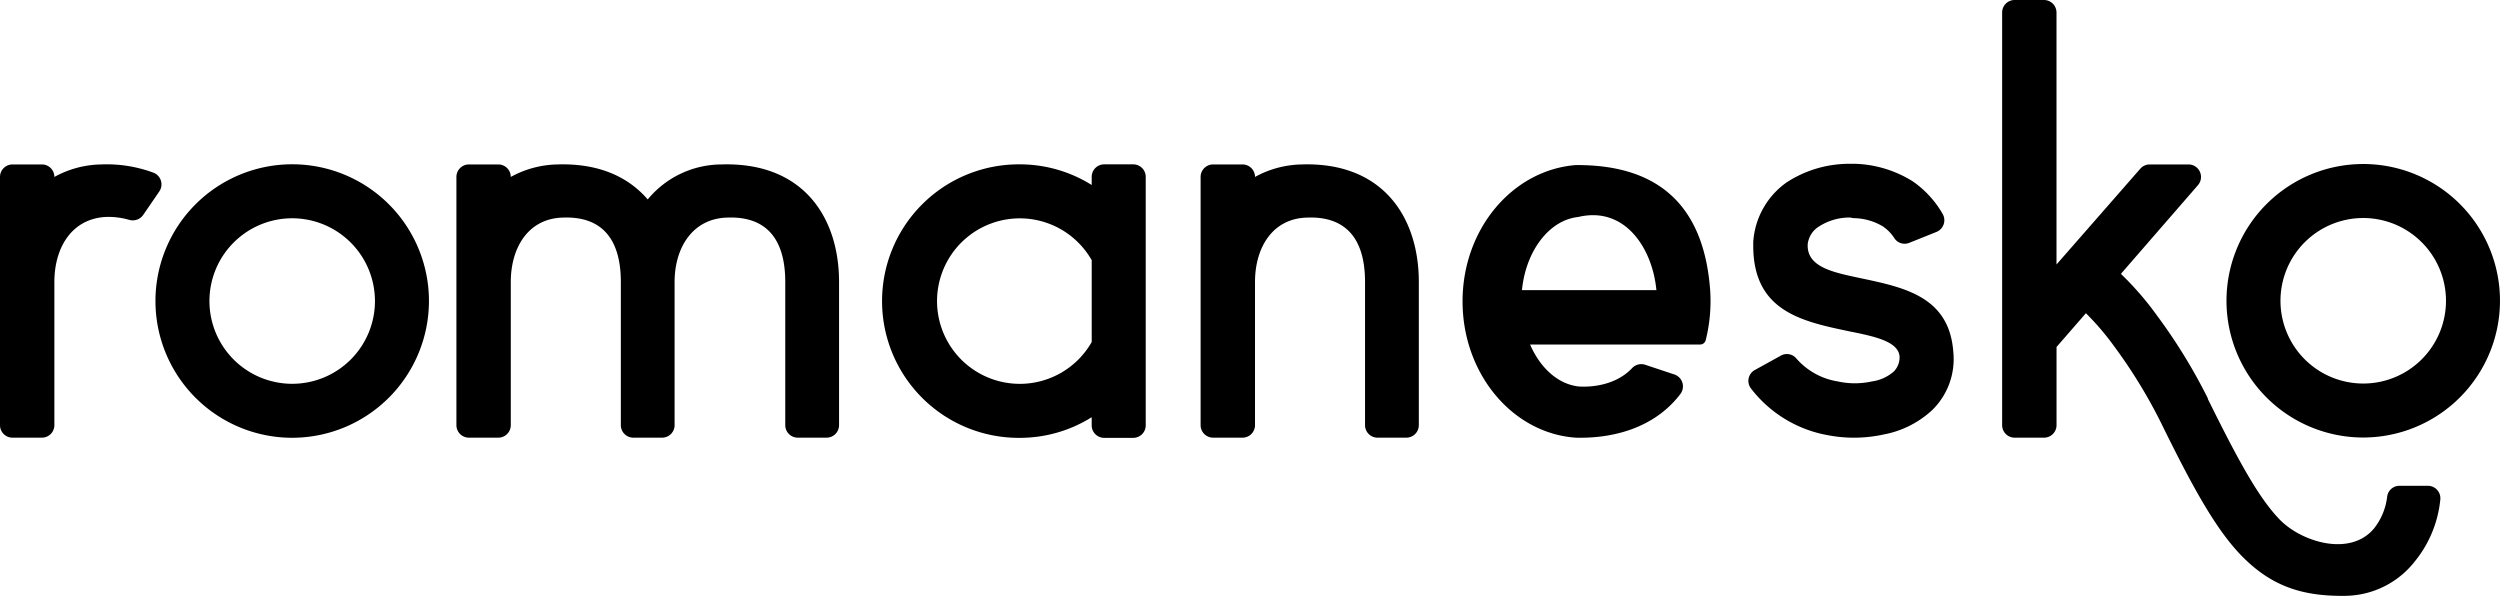 <svg xmlns="http://www.w3.org/2000/svg" xmlns:xlink="http://www.w3.org/1999/xlink" width="332" height="79.134" viewBox="0 0 332 79.134">
  <defs>
    <clipPath id="clip-path">
      <rect id="Rectangle_109" data-name="Rectangle 109" width="332" height="79.134" fill="none"/>
    </clipPath>
  </defs>
  <g id="Groupe_41" data-name="Groupe 41" transform="translate(0 0)">
    <g id="Groupe_40" data-name="Groupe 40" transform="translate(0 0)" clip-path="url(#clip-path)">
      <path id="Tracé_78" data-name="Tracé 78" d="M5.563,17.689a1.66,1.66,0,0,1,1.66,1.66,13.3,13.3,0,0,1,6.227-1.66,17.859,17.859,0,0,1,6.94,1.1,1.664,1.664,0,0,1,.762,2.491l-2.141,3.122a1.688,1.688,0,0,1-1.9.632,10.192,10.192,0,0,0-2.916-.377c-4.649.165-6.974,4.068-6.974,8.636V52.314a1.66,1.66,0,0,1-1.66,1.66H1.66A1.66,1.66,0,0,1,0,52.314V19.35a1.66,1.66,0,0,1,1.66-1.66Z" transform="translate(0 4.148)"/>
      <path id="Tracé_79" data-name="Tracé 79" d="M54.656,17.69a1.66,1.66,0,0,1,1.66,1.661,13.311,13.311,0,0,1,6.228-1.661c5.479-.167,9.382,1.661,11.957,4.648a12.759,12.759,0,0,1,9.8-4.648c10.877-.333,15.61,7.057,15.61,15.61V52.315a1.661,1.661,0,0,1-1.66,1.66H94.428a1.661,1.661,0,0,1-1.661-1.66V33.3c0-6.144-2.906-8.719-7.638-8.553-4.649.083-7.058,3.985-7.058,8.553V52.315a1.66,1.66,0,0,1-1.66,1.66h-3.82a1.66,1.66,0,0,1-1.66-1.66V33.3c0-6.144-2.906-8.719-7.64-8.553-4.649.083-6.974,3.985-6.974,8.553V52.315a1.66,1.66,0,0,1-1.66,1.66h-3.9a1.66,1.66,0,0,1-1.661-1.66V19.351a1.66,1.66,0,0,1,1.661-1.661Z" transform="translate(11.516 4.147)"/>
      <path id="Tracé_80" data-name="Tracé 80" d="M134.711,17.69a1.66,1.66,0,0,1,1.66,1.661A13.3,13.3,0,0,1,142.6,17.69c10.793-.333,15.526,7.057,15.526,15.61V52.314a1.662,1.662,0,0,1-1.662,1.662h-3.819a1.662,1.662,0,0,1-1.662-1.662V33.3c0-6.144-2.9-8.719-7.638-8.553-4.649.083-6.974,3.985-6.974,8.553V52.314a1.662,1.662,0,0,1-1.662,1.662h-3.9a1.662,1.662,0,0,1-1.662-1.662V19.352a1.662,1.662,0,0,1,1.662-1.662Z" transform="translate(30.294 4.147)"/>
      <path id="Tracé_81" data-name="Tracé 81" d="M172.352,53.958c-8.384-.58-15.028-8.469-15.028-18.1s6.644-17.437,15.028-18.1c12.041-.083,17.106,6.475,17.853,16.606a21.329,21.329,0,0,1-.593,6.654.767.767,0,0,1-.744.57H166.292c1.33,3.072,3.654,5.232,6.394,5.563.759.075,4.637.222,7.138-2.415a1.679,1.679,0,0,1,1.751-.462l3.878,1.291a1.668,1.668,0,0,1,.807,2.58c-3.079,4.077-8.177,5.958-13.907,5.814m.333-29.31c-3.9.416-6.974,4.565-7.473,9.715h17.853c-.5-5.4-4.069-11.21-10.38-9.715" transform="translate(36.904 4.165)"/>
      <path id="Tracé_82" data-name="Tracé 82" d="M209.442,28.112a1.632,1.632,0,0,1-1.978-.6,5.394,5.394,0,0,0-1.557-1.594,7.731,7.731,0,0,0-3.9-1.08l-.415-.083a7.515,7.515,0,0,0-4.235,1.246,3.188,3.188,0,0,0-1.411,2.326V28.5c0,2.906,3.569,3.57,7.057,4.317,5.9,1.244,11.791,2.491,12.289,9.882a9.45,9.45,0,0,1-2.822,7.638,12.988,12.988,0,0,1-6.477,3.238,18.4,18.4,0,0,1-7.39.083,16.516,16.516,0,0,1-10.238-6.268A1.648,1.648,0,0,1,188.934,45l3.44-1.9a1.629,1.629,0,0,1,2.052.357,9.222,9.222,0,0,0,5.5,3.061,10.545,10.545,0,0,0,4.567,0,5.568,5.568,0,0,0,2.906-1.328,2.7,2.7,0,0,0,.748-1.991c-.168-1.994-3.322-2.658-6.643-3.323-6.311-1.327-12.788-2.657-12.788-11.374V28a10.518,10.518,0,0,1,4.4-7.888,15.182,15.182,0,0,1,8.47-2.49h.748a15.321,15.321,0,0,1,7.556,2.323,13.318,13.318,0,0,1,3.973,4.32,1.676,1.676,0,0,1-.81,2.4Z" transform="translate(44.115 4.133)"/>
      <path id="Tracé_83" data-name="Tracé 83" d="M222.585,1.662V35.122l11.128-12.717a1.662,1.662,0,0,1,1.251-.568h5.151a1.662,1.662,0,0,1,1.254,2.752L231.137,36.368a40.687,40.687,0,0,1,4.816,5.564,73.324,73.324,0,0,1,6.726,10.959v.083c3.985,8.053,6.725,13.12,9.549,16.025,2.9,2.99,9.382,4.983,12.537,1.164a8.338,8.338,0,0,0,1.731-4.194,1.638,1.638,0,0,1,1.607-1.453H271.9a1.654,1.654,0,0,1,1.658,1.8,15.394,15.394,0,0,1-3.393,8.243,11.889,11.889,0,0,1-9.216,4.568c-5.812.083-9.882-1.33-13.783-5.315-3.4-3.488-6.477-9.052-10.711-17.686a68.22,68.22,0,0,0-6.146-10.048,35.7,35.7,0,0,0-3.819-4.483l-3.9,4.483V56.461a1.662,1.662,0,0,1-1.662,1.662h-3.9a1.662,1.662,0,0,1-1.662-1.662V1.662A1.662,1.662,0,0,1,217.022,0h3.9a1.662,1.662,0,0,1,1.662,1.662" transform="translate(50.518 0)"/>
      <path id="Tracé_84" data-name="Tracé 84" d="M34.882,53.992A18.16,18.16,0,1,1,53.042,35.831,18.18,18.18,0,0,1,34.882,53.992m0-29.149A10.99,10.99,0,1,0,45.871,35.831,11,11,0,0,0,34.882,24.842" transform="translate(3.923 4.145)"/>
      <path id="Tracé_85" data-name="Tracé 85" d="M257.66,53.964A18.16,18.16,0,1,1,275.818,35.8,18.179,18.179,0,0,1,257.66,53.964m0-29.149A10.99,10.99,0,1,0,268.648,35.8,11,11,0,0,0,257.66,24.814" transform="translate(56.18 4.138)"/>
      <path id="Tracé_86" data-name="Tracé 86" d="M128.2,17.679h-3.84a1.66,1.66,0,0,0-1.667,1.667V20.42a17.99,17.99,0,0,0-9.543-2.741,18.161,18.161,0,1,0,0,36.321,17.99,17.99,0,0,0,9.543-2.741v1.074A1.66,1.66,0,0,0,124.362,54h3.84a1.66,1.66,0,0,0,1.667-1.667V19.346a1.66,1.66,0,0,0-1.667-1.667M113.153,46.827a10.988,10.988,0,1,1,9.543-16.42V41.272a10.992,10.992,0,0,1-9.543,5.556" transform="translate(22.283 4.147)"/>
    </g>
  </g>
</svg>
